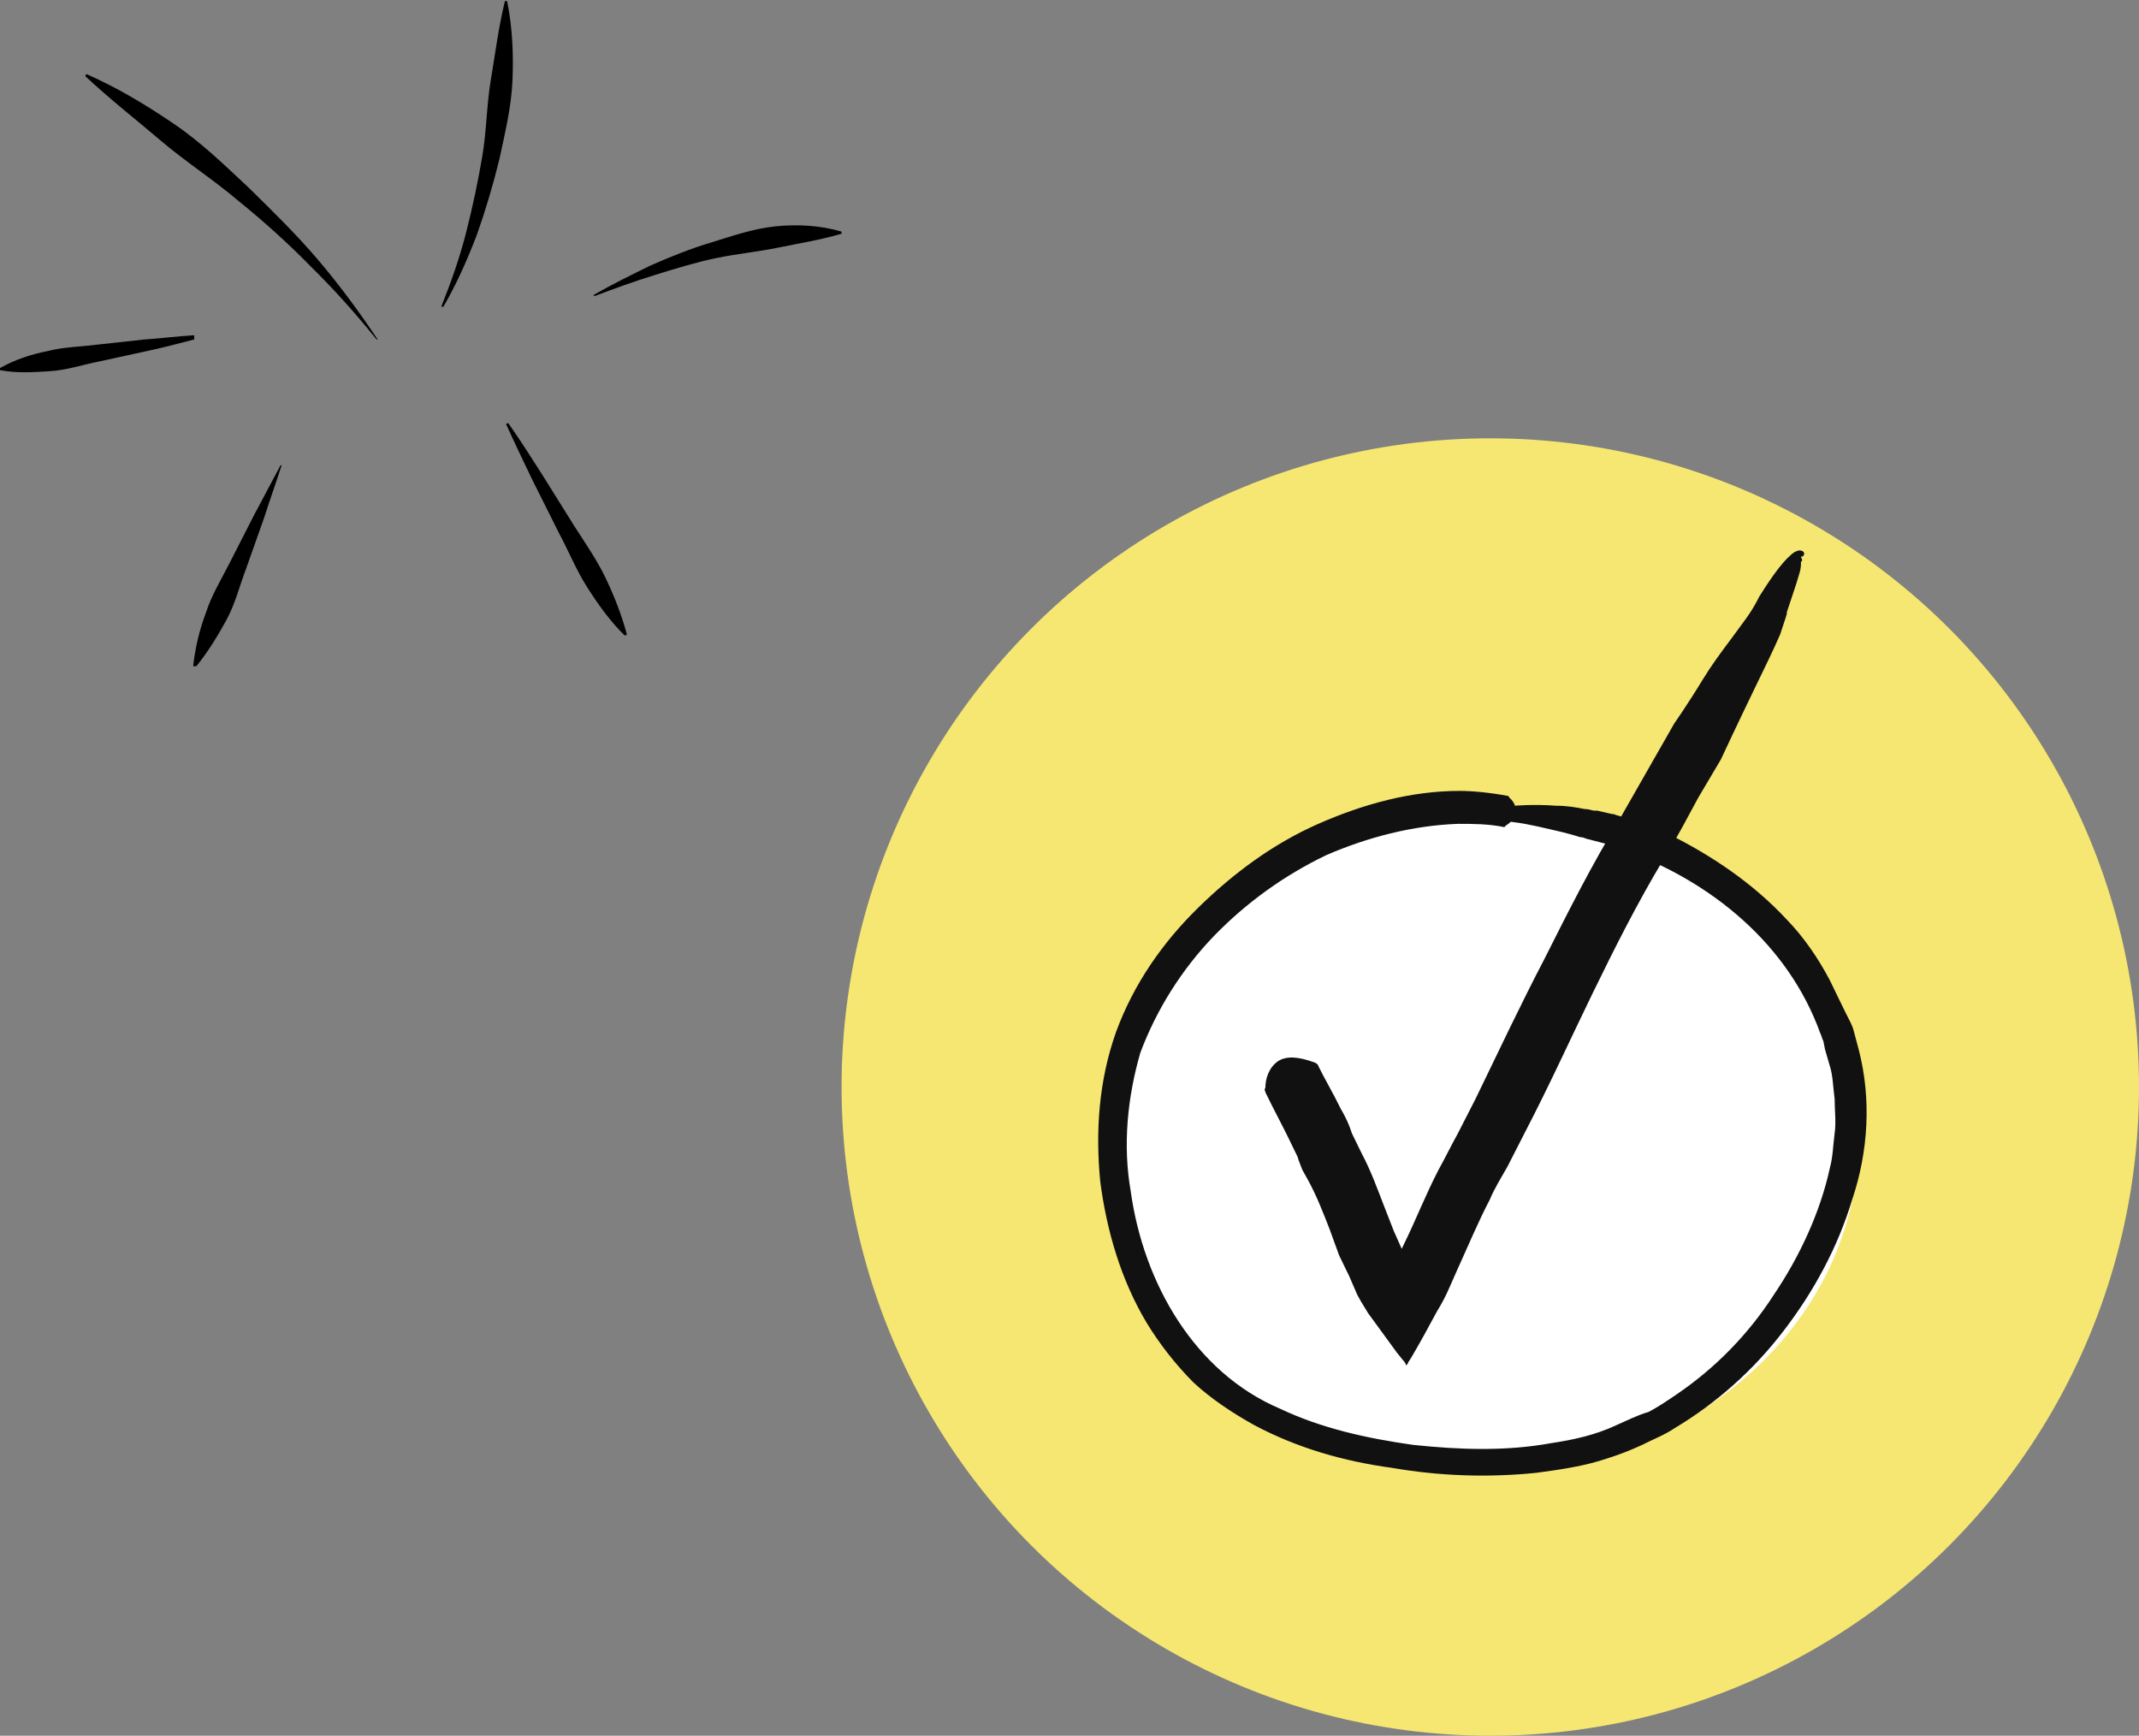 <?xml version="1.0" encoding="UTF-8"?> <svg xmlns="http://www.w3.org/2000/svg" width="122" height="99" viewBox="0 0 122 99" fill="none"><rect x="0" y="0" width="122" height="99" fill="#808080" stroke="none"/> <circle cx="85" cy="62" r="37" fill="#F6E772"></circle> <ellipse cx="84.5" cy="65" rx="21.5" ry="19" fill="white"></ellipse> <path d="M85.982 45.392C85.982 45.392 86.074 45.392 86.074 45.487C86.439 45.768 86.805 46.521 85.892 47.084L85.8 47.176C84.884 46.989 84.063 46.989 83.149 46.989C80.586 47.084 78.024 47.742 75.647 48.773C73.26 49.917 71.093 51.476 69.246 53.378C67.405 55.29 65.973 57.56 65.038 60.048C64.307 62.585 64.031 65.309 64.491 67.94C65.22 73.202 68.149 78.275 72.994 80.341C75.373 81.468 77.934 82.033 80.586 82.409C83.237 82.691 85.892 82.783 88.45 82.315C89.732 82.125 91.013 81.844 92.203 81.281C92.842 80.999 93.392 80.717 94.032 80.53C94.579 80.246 95.127 79.87 95.677 79.496C97.862 78.003 99.729 76.086 101.166 73.858C102.629 71.697 103.816 69.161 104.366 66.624C104.548 65.966 104.548 65.308 104.64 64.651C104.732 63.993 104.64 63.335 104.64 62.679C104.548 62.02 104.548 61.364 104.366 60.801L104.092 59.859L104 59.391C103.908 59.203 103.908 59.109 103.816 58.92C101.987 53.847 97.598 50.278 92.658 48.492L91.563 48.118L91.195 48.023L90.463 47.834C90.463 47.834 90.281 47.742 90.097 47.742C89.824 47.647 89.458 47.552 89.092 47.458C88.268 47.271 87.171 46.989 86.35 46.895C84.794 46.708 84.334 46.521 84.518 46.426C84.702 46.237 85.434 46.05 86.439 45.955C86.35 45.955 87.537 45.861 88.726 45.955C89.366 45.955 89.916 46.05 90.374 46.144C90.647 46.144 90.829 46.237 90.921 46.237H91.105L91.927 46.426C92.111 46.426 92.203 46.518 92.292 46.518L93.208 46.8C93.848 46.989 94.489 47.271 95.129 47.552C97.598 48.773 99.977 50.371 101.898 52.436C102.903 53.47 103.727 54.694 104.366 55.912L104.824 56.854L105.282 57.793C105.464 58.167 105.645 58.451 105.737 58.827L106.013 59.861C106.745 62.677 106.561 65.685 105.645 68.41C104.824 71.134 103.451 73.671 101.714 75.926C100.009 78.153 97.898 80.035 95.493 81.47C94.945 81.844 94.213 82.125 93.666 82.409C93.042 82.7 92.4 82.95 91.745 83.159C90.374 83.63 89 83.819 87.629 84.004C84.885 84.286 82.115 84.191 79.397 83.722C76.654 83.349 74.002 82.596 71.533 81.281C70.344 80.623 69.062 79.778 68.057 78.839C67.045 77.817 66.155 76.682 65.404 75.455C63.941 73.013 63.117 70.195 62.752 67.377C62.478 64.558 62.66 61.645 63.667 58.827C64.673 56.102 66.318 53.754 68.331 51.781C70.344 49.807 72.628 48.116 75.191 46.989C77.752 45.861 80.494 45.11 83.239 45.11C83.971 45.11 84.976 45.205 85.982 45.392Z" fill="#111111"></path> <path d="M72.174 62.304C72.174 62.209 72.082 62.209 72.174 62.022C72.174 61.551 72.356 60.893 72.905 60.517C73.361 60.236 74.001 60.236 75.008 60.612C75.008 60.612 75.192 60.706 75.192 60.799C75.558 61.551 76.014 62.304 76.471 63.241C76.745 63.712 76.929 64.088 77.111 64.651L77.295 65.027L77.387 65.216L77.477 65.403L77.661 65.777C78.209 66.811 78.574 67.845 78.94 68.785L79.49 70.195L79.948 71.229L80.129 70.853C80.771 69.537 81.319 68.129 82.051 66.717C82.416 66.061 82.782 65.309 83.148 64.651L84.156 62.68C85.435 60.049 86.714 57.323 88.088 54.694C89.459 51.968 90.83 49.244 92.385 46.708L95.496 41.258C95.496 41.258 96.227 40.224 97.141 38.722C97.601 37.969 98.148 37.219 98.788 36.372L99.612 35.246C99.885 34.87 100.159 34.401 100.343 34.025C101.167 32.709 101.806 31.862 102.354 31.488C102.354 31.488 102.538 31.394 102.63 31.394C102.812 31.394 102.904 31.488 102.904 31.581C102.904 31.675 102.812 31.77 102.72 31.77C102.812 31.77 102.72 31.675 102.72 31.77C102.812 31.957 102.812 31.957 102.72 32.051C102.72 32.238 102.72 32.425 102.63 32.709C102.446 33.367 102.17 34.117 101.898 34.964C101.988 34.87 101.806 35.338 101.533 36.185C101.167 37.03 100.709 37.969 100.159 39.098C99.154 41.166 98.148 43.324 98.148 43.324L96.867 45.487L95.954 47.176C95.588 47.836 95.222 48.492 94.856 49.055C93.393 51.497 92.111 54.036 90.83 56.667C89.551 59.296 88.361 61.927 86.99 64.559L85.983 66.532C85.617 67.188 85.251 67.753 84.977 68.411C84.337 69.632 83.788 70.947 83.148 72.355L82.69 73.389C82.483 73.877 82.238 74.347 81.959 74.797C81.503 75.644 81.045 76.491 80.495 77.429L80.314 77.71C80.314 77.805 80.222 77.805 80.222 77.899L80.129 77.71L79.672 77.147L78.85 76.021L78.027 74.892C77.753 74.423 77.479 74.047 77.295 73.576L76.929 72.732L76.745 72.358L76.379 71.603L75.832 70.1C75.466 69.161 75.1 68.222 74.642 67.377L74.277 66.717L74.095 66.248L74.003 65.967L73.455 64.84C73.087 64.088 72.629 63.243 72.174 62.304Z" fill="#111111"></path> <g clip-path="url(#clip0_29_8)"> <path d="M21.479 19.362C20.309 17.915 19.079 16.527 17.725 15.2C16.433 13.873 15.017 12.607 13.602 11.461C12.186 10.254 10.586 9.229 9.171 8.023C7.756 6.816 6.279 5.67 4.863 4.343L4.925 4.223C6.709 5.007 8.309 5.972 9.909 7.058C11.509 8.143 12.863 9.47 14.217 10.737C15.571 12.064 16.925 13.391 18.156 14.838C19.386 16.286 20.494 17.794 21.54 19.362H21.479Z" fill="black"></path> <path d="M25.168 17.492C25.722 16.105 26.214 14.718 26.583 13.27C26.953 11.822 27.26 10.375 27.506 8.927C27.753 7.48 27.753 5.972 27.999 4.524C28.245 3.076 28.43 1.568 28.799 0.061H28.922C29.23 1.568 29.291 3.076 29.23 4.584C29.168 6.092 28.799 7.6 28.491 9.048C28.122 10.556 27.691 12.003 27.199 13.391C26.645 14.838 26.029 16.226 25.291 17.492H25.168Z" fill="black"></path> <path d="M33.848 16.829C34.894 16.226 36.002 15.683 37.109 15.14C38.217 14.657 39.386 14.175 40.617 13.813C41.786 13.451 43.017 13.029 44.248 12.908C45.478 12.787 46.771 12.848 48.002 13.21V13.33C46.771 13.692 45.602 13.873 44.432 14.114C43.263 14.356 42.032 14.476 40.863 14.717C39.694 14.959 38.525 15.321 37.355 15.683C36.186 16.044 35.017 16.467 33.909 16.889L33.848 16.829Z" fill="black"></path> <path d="M28.986 24.127C29.663 25.092 30.279 26.057 30.894 27.022L32.74 29.978C33.356 30.943 34.032 31.908 34.525 32.933C35.017 33.959 35.448 35.044 35.756 36.19L35.633 36.251C34.771 35.406 34.094 34.441 33.479 33.476C32.863 32.511 32.432 31.425 31.879 30.4L30.34 27.324C29.848 26.298 29.356 25.273 28.863 24.187L28.986 24.127Z" fill="black"></path> <path d="M16.062 26.54C15.754 27.505 15.385 28.53 15.077 29.496L14.031 32.451C13.662 33.416 13.416 34.442 12.923 35.346C12.431 36.251 11.877 37.156 11.2 38H11.016C11.139 36.915 11.385 35.889 11.754 34.924C12.062 33.959 12.616 33.054 13.108 32.089L14.523 29.315C15.016 28.41 15.508 27.445 16 26.54H16.062Z" fill="black"></path> <path d="M11.077 19.362C10.154 19.604 9.231 19.845 8.369 20.026L5.6 20.629C4.677 20.81 3.815 21.112 2.831 21.172C1.908 21.232 0.923 21.293 0 21.112V20.991C0.862 20.508 1.785 20.207 2.708 20.026C3.631 19.785 4.554 19.785 5.477 19.664L8.246 19.362C9.169 19.302 10.092 19.181 11.077 19.121V19.362Z" fill="black"></path> </g> <defs> <clipPath id="clip0_29_8"> <rect width="48" height="38" fill="white"></rect> </clipPath> </defs> </svg> 